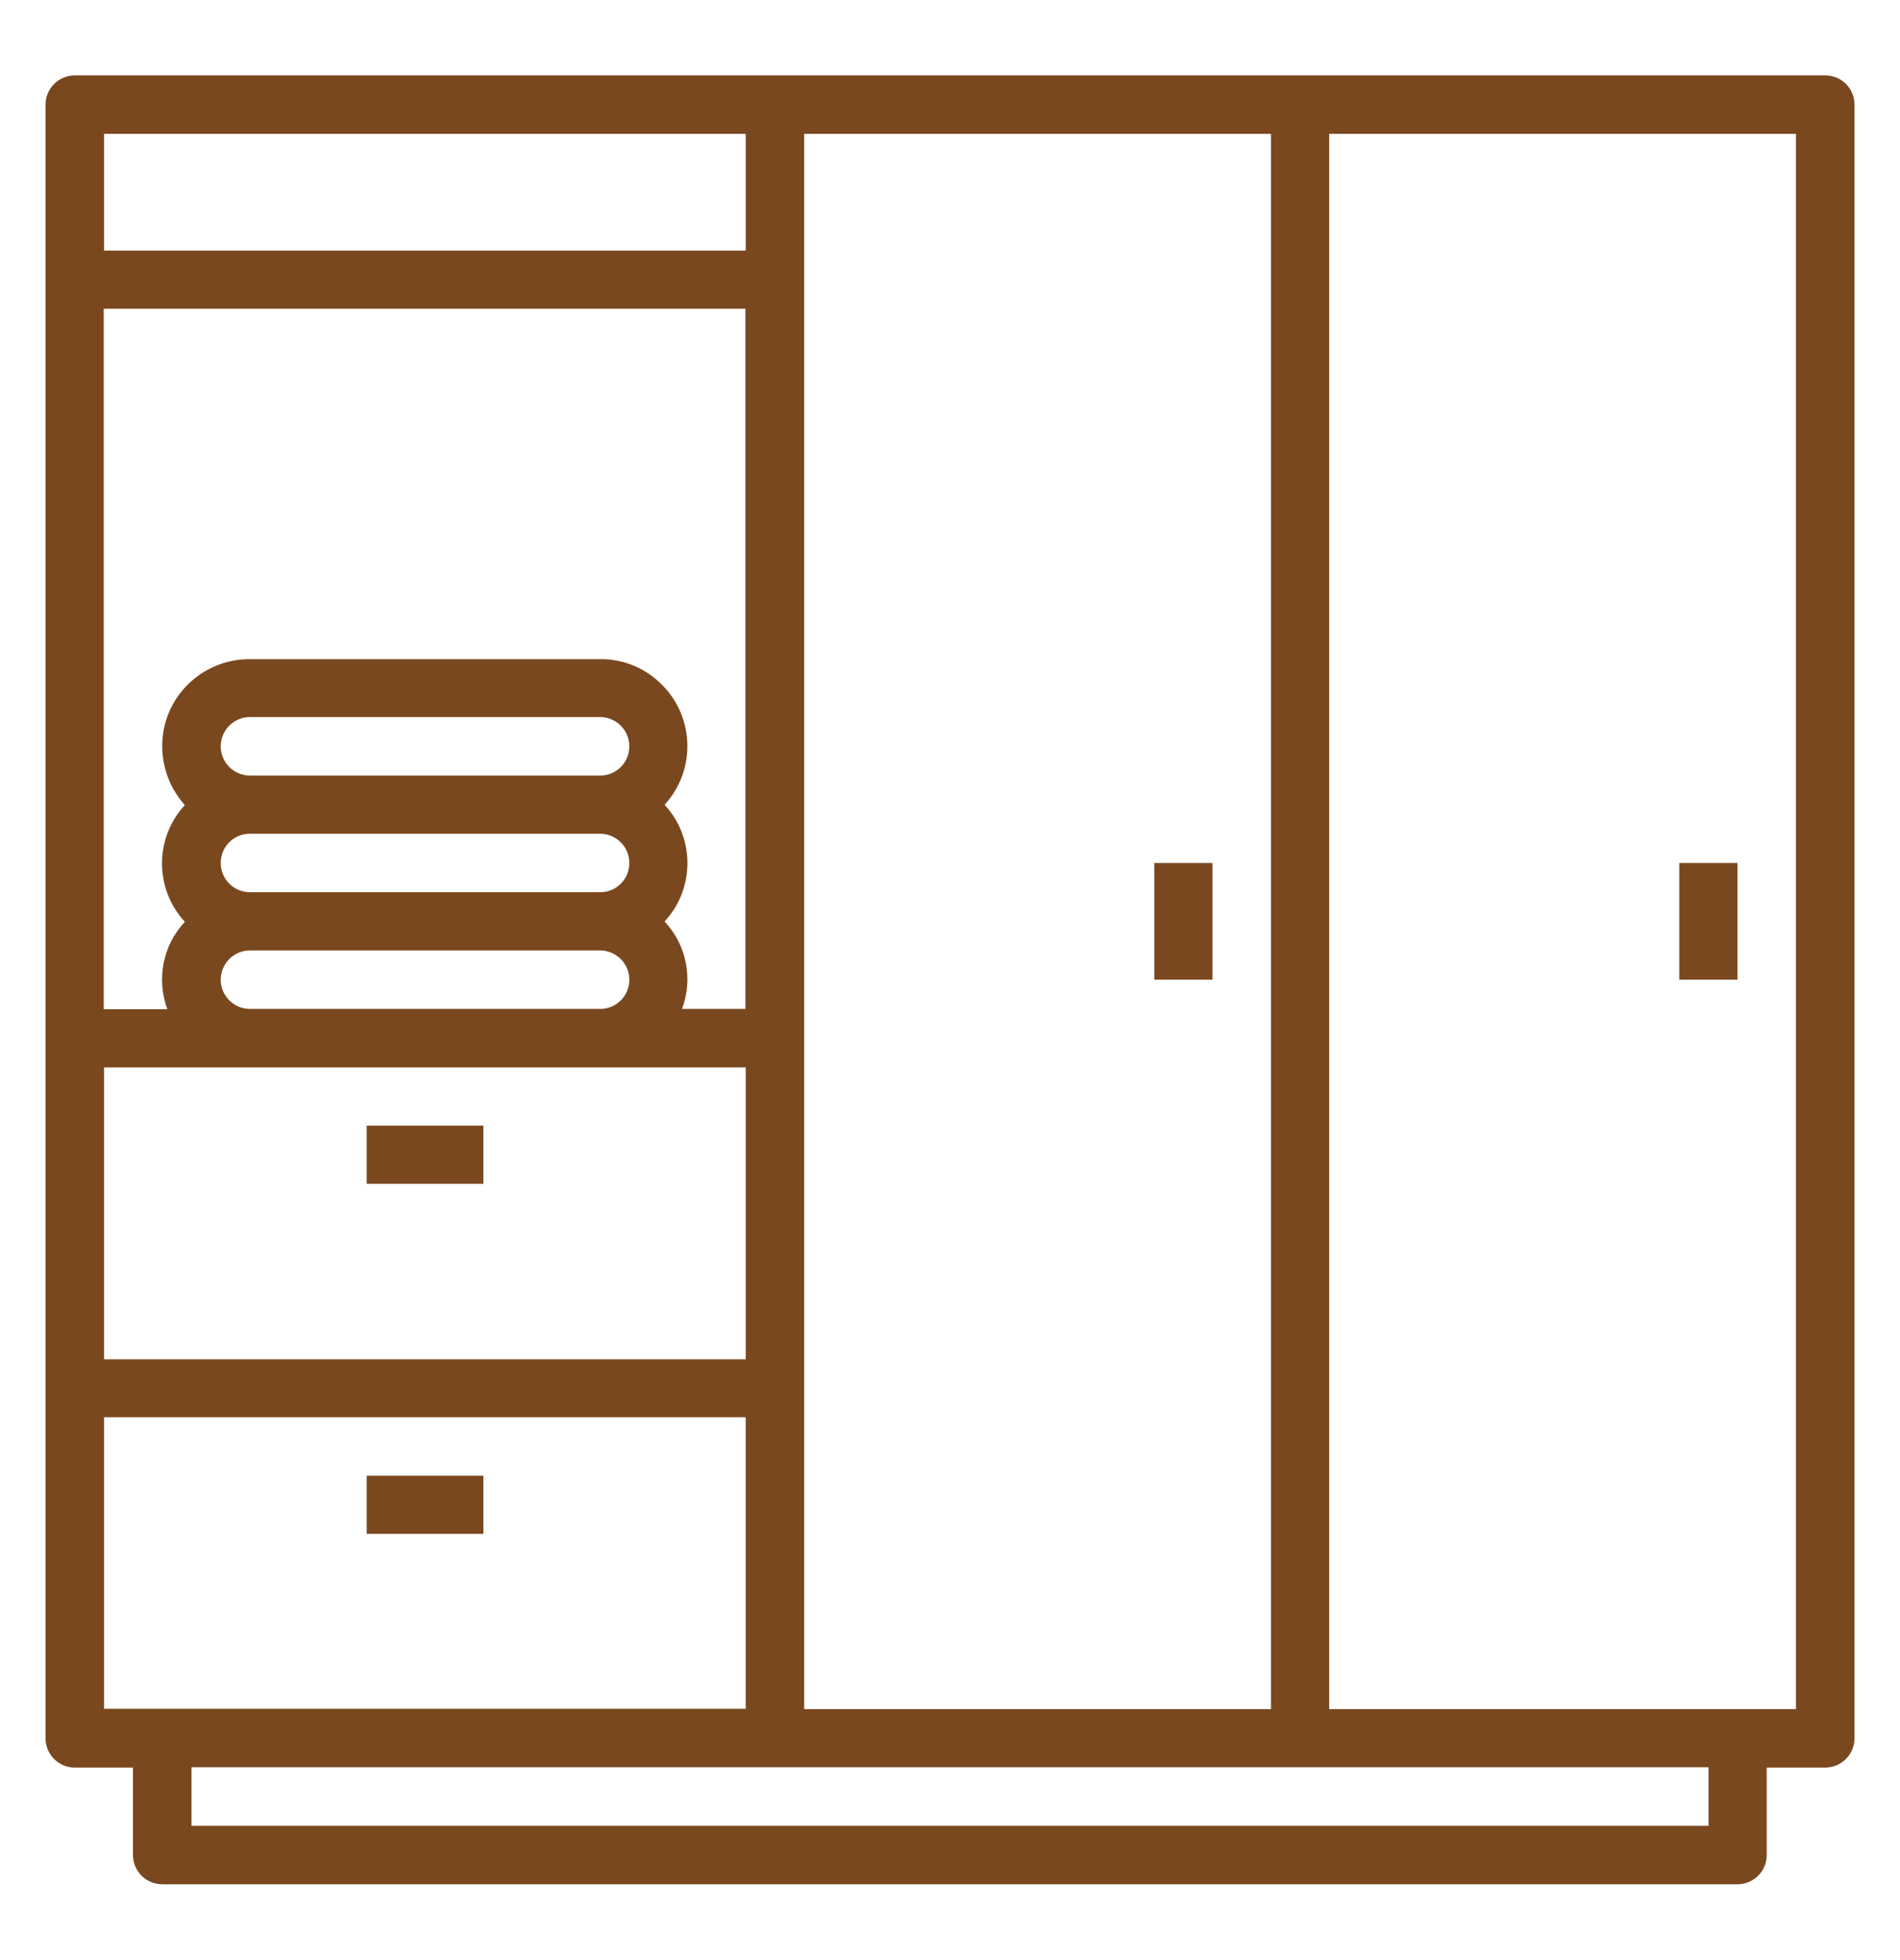 <?xml version="1.0" encoding="UTF-8"?>
<svg xmlns="http://www.w3.org/2000/svg" version="1.1" viewBox="0 0 63.01 64.99">
  <defs>
    <style>
      .cls-1 {
        fill: #7a481f;
      }
    </style>
  </defs>
  <!-- Generator: Adobe Illustrator 28.6.0, SVG Export Plug-In . SVG Version: 1.2.0 Build 709)  -->
  <g>
    <g id="Layer_1">
      <path class="cls-1" d="M60.53,2.5H2.48c-.53,0-.97.43-.97.97v54.18c0,.53.43.97.97.97h1.93v2.9c0,.53.43.97.97.97h52.24c.53,0,.97-.43.97-.97v-2.9h1.94c.53,0,.97-.43.97-.97V3.47c0-.54-.43-.97-.97-.97ZM26.67,56.68V4.44h15.48v52.24h-15.48ZM24.73,33.46h-2.11c.37-1,.15-2.12-.58-2.9,1.01-1.09,1.01-2.78,0-3.87,1.08-1.18.99-3.01-.19-4.08-.53-.49-1.23-.76-1.96-.75h-11.61c-1.6,0-2.9,1.28-2.9,2.88,0,.73.27,1.43.75,1.96-1.01,1.09-1.01,2.78,0,3.87-.73.78-.95,1.9-.58,2.9h-2.11V10.24h21.28v23.22h0ZM7.32,24.75c0-.53.43-.97.97-.97h11.61c.53,0,.97.43.97.97s-.43.97-.97.97h-11.61c-.53,0-.97-.43-.97-.97ZM7.32,28.62c0-.54.43-.97.97-.97h11.61c.53,0,.97.43.97.97s-.43.97-.97.97h-11.61c-.53,0-.97-.43-.97-.97ZM7.32,32.49c0-.53.43-.97.97-.97h11.61c.53,0,.97.43.97.97s-.43.97-.97.97h-11.61c-.53,0-.97-.43-.97-.97ZM24.73,35.4v9.68H3.45v-9.68s21.28,0,21.28,0ZM24.73,4.44v3.87H3.45v-3.87s21.28,0,21.28,0ZM3.45,47h21.28v9.67H3.45v-9.67ZM56.66,60.55H6.35v-1.94h50.31v1.94ZM59.56,56.68h-15.48V4.44h15.48v52.24ZM55.69,28.62h1.93v3.87h-1.93v-3.87ZM38.28,28.62h1.93v3.87h-1.93v-3.87ZM12.16,37.33h3.87v1.93h-3.87s0-1.93,0-1.93ZM12.16,48.94h3.87v1.93h-3.87s0-1.93,0-1.93Z"/>
    </g>
  </g>
</svg>